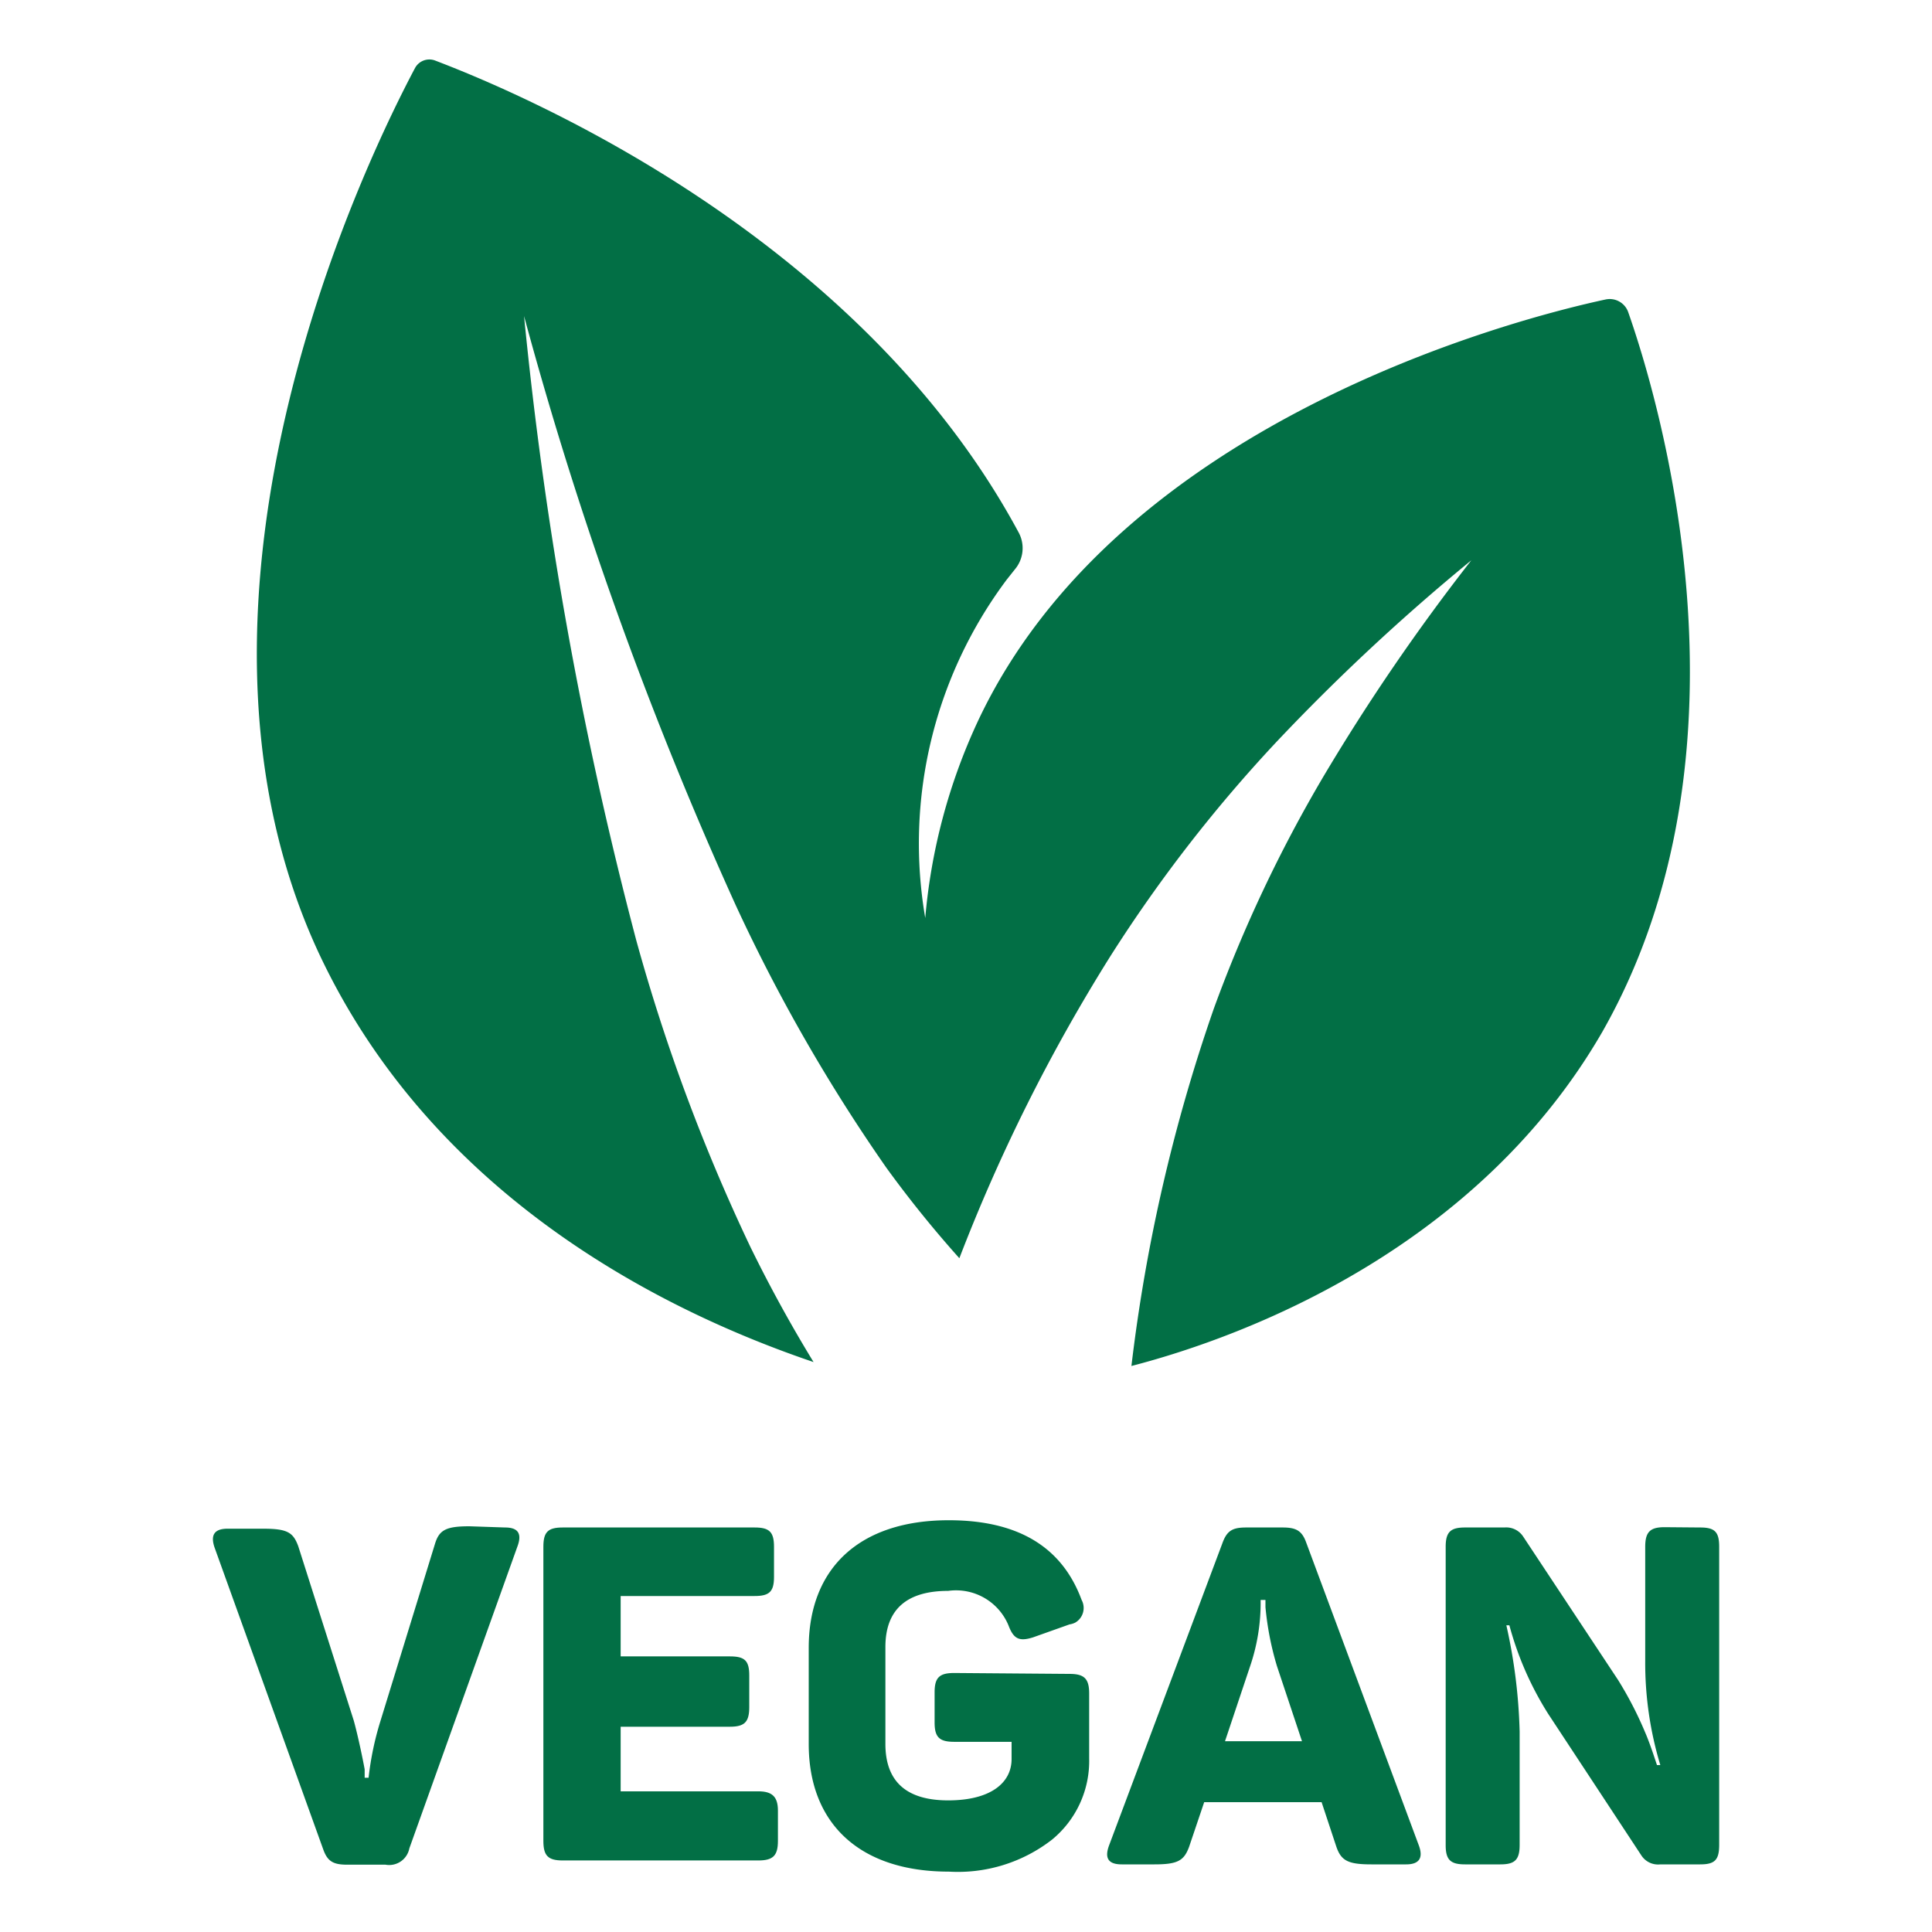 <svg id="Laag_1" data-name="Laag 1" xmlns="http://www.w3.org/2000/svg" viewBox="0 0 64 64"><defs><style>.cls-1{fill:#026f45;}</style></defs><g id="Group_1476" data-name="Group 1476"><path id="Path_931" data-name="Path 931" class="cls-1" d="M16.73,50.6c.43,0,.57.2.41.63l-3.58,10a.68.68,0,0,1-.79.54H11.5c-.46,0-.65-.11-.79-.5l-3.6-10c-.15-.43,0-.63.43-.63H8.71c.81,0,1,.12,1.17.58L11.72,57c.14.51.29,1.23.36,1.61l0,.28h.13a10,10,0,0,1,.39-1.87l1.81-5.88c.14-.46.37-.58,1.14-.58Z"/><path id="Path_932" data-name="Path 932" class="cls-1" d="M25,50.6c.49,0,.64.15.64.64v1c0,.49-.16.63-.64.63H20.56v2h3.62c.49,0,.64.14.64.63v1.05c0,.49-.15.65-.64.65H20.56v2.14h4.56c.46,0,.65.18.65.64v1c0,.49-.16.65-.65.65H18.64c-.49,0-.64-.16-.64-.65V51.24c0-.49.15-.64.64-.64Z"/><path id="Path_933" data-name="Path 933" class="cls-1" d="M35.43,55.45c.49,0,.65.16.65.65v2.15a3.37,3.37,0,0,1-1.23,2.69A5.08,5.08,0,0,1,31.43,62c-2.95,0-4.64-1.59-4.64-4.23V54.59c0-2.65,1.69-4.23,4.64-4.23,2.29,0,3.75.88,4.4,2.64a.56.56,0,0,1-.21.75.6.6,0,0,1-.19.06l-1.21.43c-.45.14-.64.06-.81-.39a1.88,1.88,0,0,0-2-1.15c-1.39,0-2.08.63-2.08,1.86v3.21c0,1.24.69,1.87,2.08,1.87s2.1-.57,2.1-1.37V57.7h-1.9c-.49,0-.65-.15-.65-.64v-1c0-.49.16-.64.65-.64Z"/><path id="Path_934" data-name="Path 934" class="cls-1" d="M47,61.13c.16.43,0,.63-.42.63H45.43c-.77,0-1-.12-1.16-.58l-.49-1.48H39.89l-.5,1.48c-.17.46-.38.58-1.15.58H37.16c-.44,0-.58-.2-.42-.63l3.75-10c.15-.42.33-.53.79-.53h1.21c.45,0,.64.11.78.5ZM42.3,55.19a9.89,9.89,0,0,1-.38-1.95V53h-.16a6.52,6.52,0,0,1-.36,2.23l-.82,2.45h2.55Z"/><path id="Path_935" data-name="Path 935" class="cls-1" d="M56.32,50.6c.49,0,.63.15.63.64v9.87c0,.5-.14.65-.63.65H55a.66.66,0,0,1-.63-.3l-3.08-4.68A10.65,10.65,0,0,1,50,53.84h-.1a18,18,0,0,1,.44,3.52v3.76c0,.49-.16.64-.64.64H48.53c-.49,0-.64-.16-.64-.64V51.24c0-.49.16-.64.64-.64h1.31a.67.67,0,0,1,.61.29l3.15,4.76a12.17,12.17,0,0,1,.89,1.72c.18.41.38,1.05.4,1.1H55a11.7,11.7,0,0,1-.5-3.47V51.24c0-.49.16-.65.64-.65Z"/></g><path id="Path_936" data-name="Path 936" class="cls-1" d="M53.94,10.35a.65.65,0,0,0-.75-.43c-2.89.62-16.14,4-20.81,14a19.34,19.34,0,0,0-1.73,6.49,14.58,14.58,0,0,1,2.7-11.21l.27-.34a1.09,1.09,0,0,0,.13-1.21C28.33,7.57,16.76,2.9,14.4,2a.54.54,0,0,0-.65.25C12.37,4.85,5,19.58,10.55,31.55c3.8,8.14,11.53,11.92,16.4,13.57-.77-1.26-1.47-2.54-2.1-3.83a62,62,0,0,1-3.77-10.13,131,131,0,0,1-3.72-20.69,128.41,128.41,0,0,0,7,19.49,56.92,56.92,0,0,0,5,8.72,37.5,37.5,0,0,0,2.42,3,57.92,57.92,0,0,1,5-10,48.08,48.08,0,0,1,5.52-7.12,69.29,69.29,0,0,1,6.44-6,68.46,68.46,0,0,0-4.91,7.18,46.3,46.3,0,0,0-3.62,7.67,56,56,0,0,0-2.73,11.84c3.86-1,11.47-3.92,15.6-11.07C58.47,24.7,54.87,13,53.94,10.35Z"/></svg>